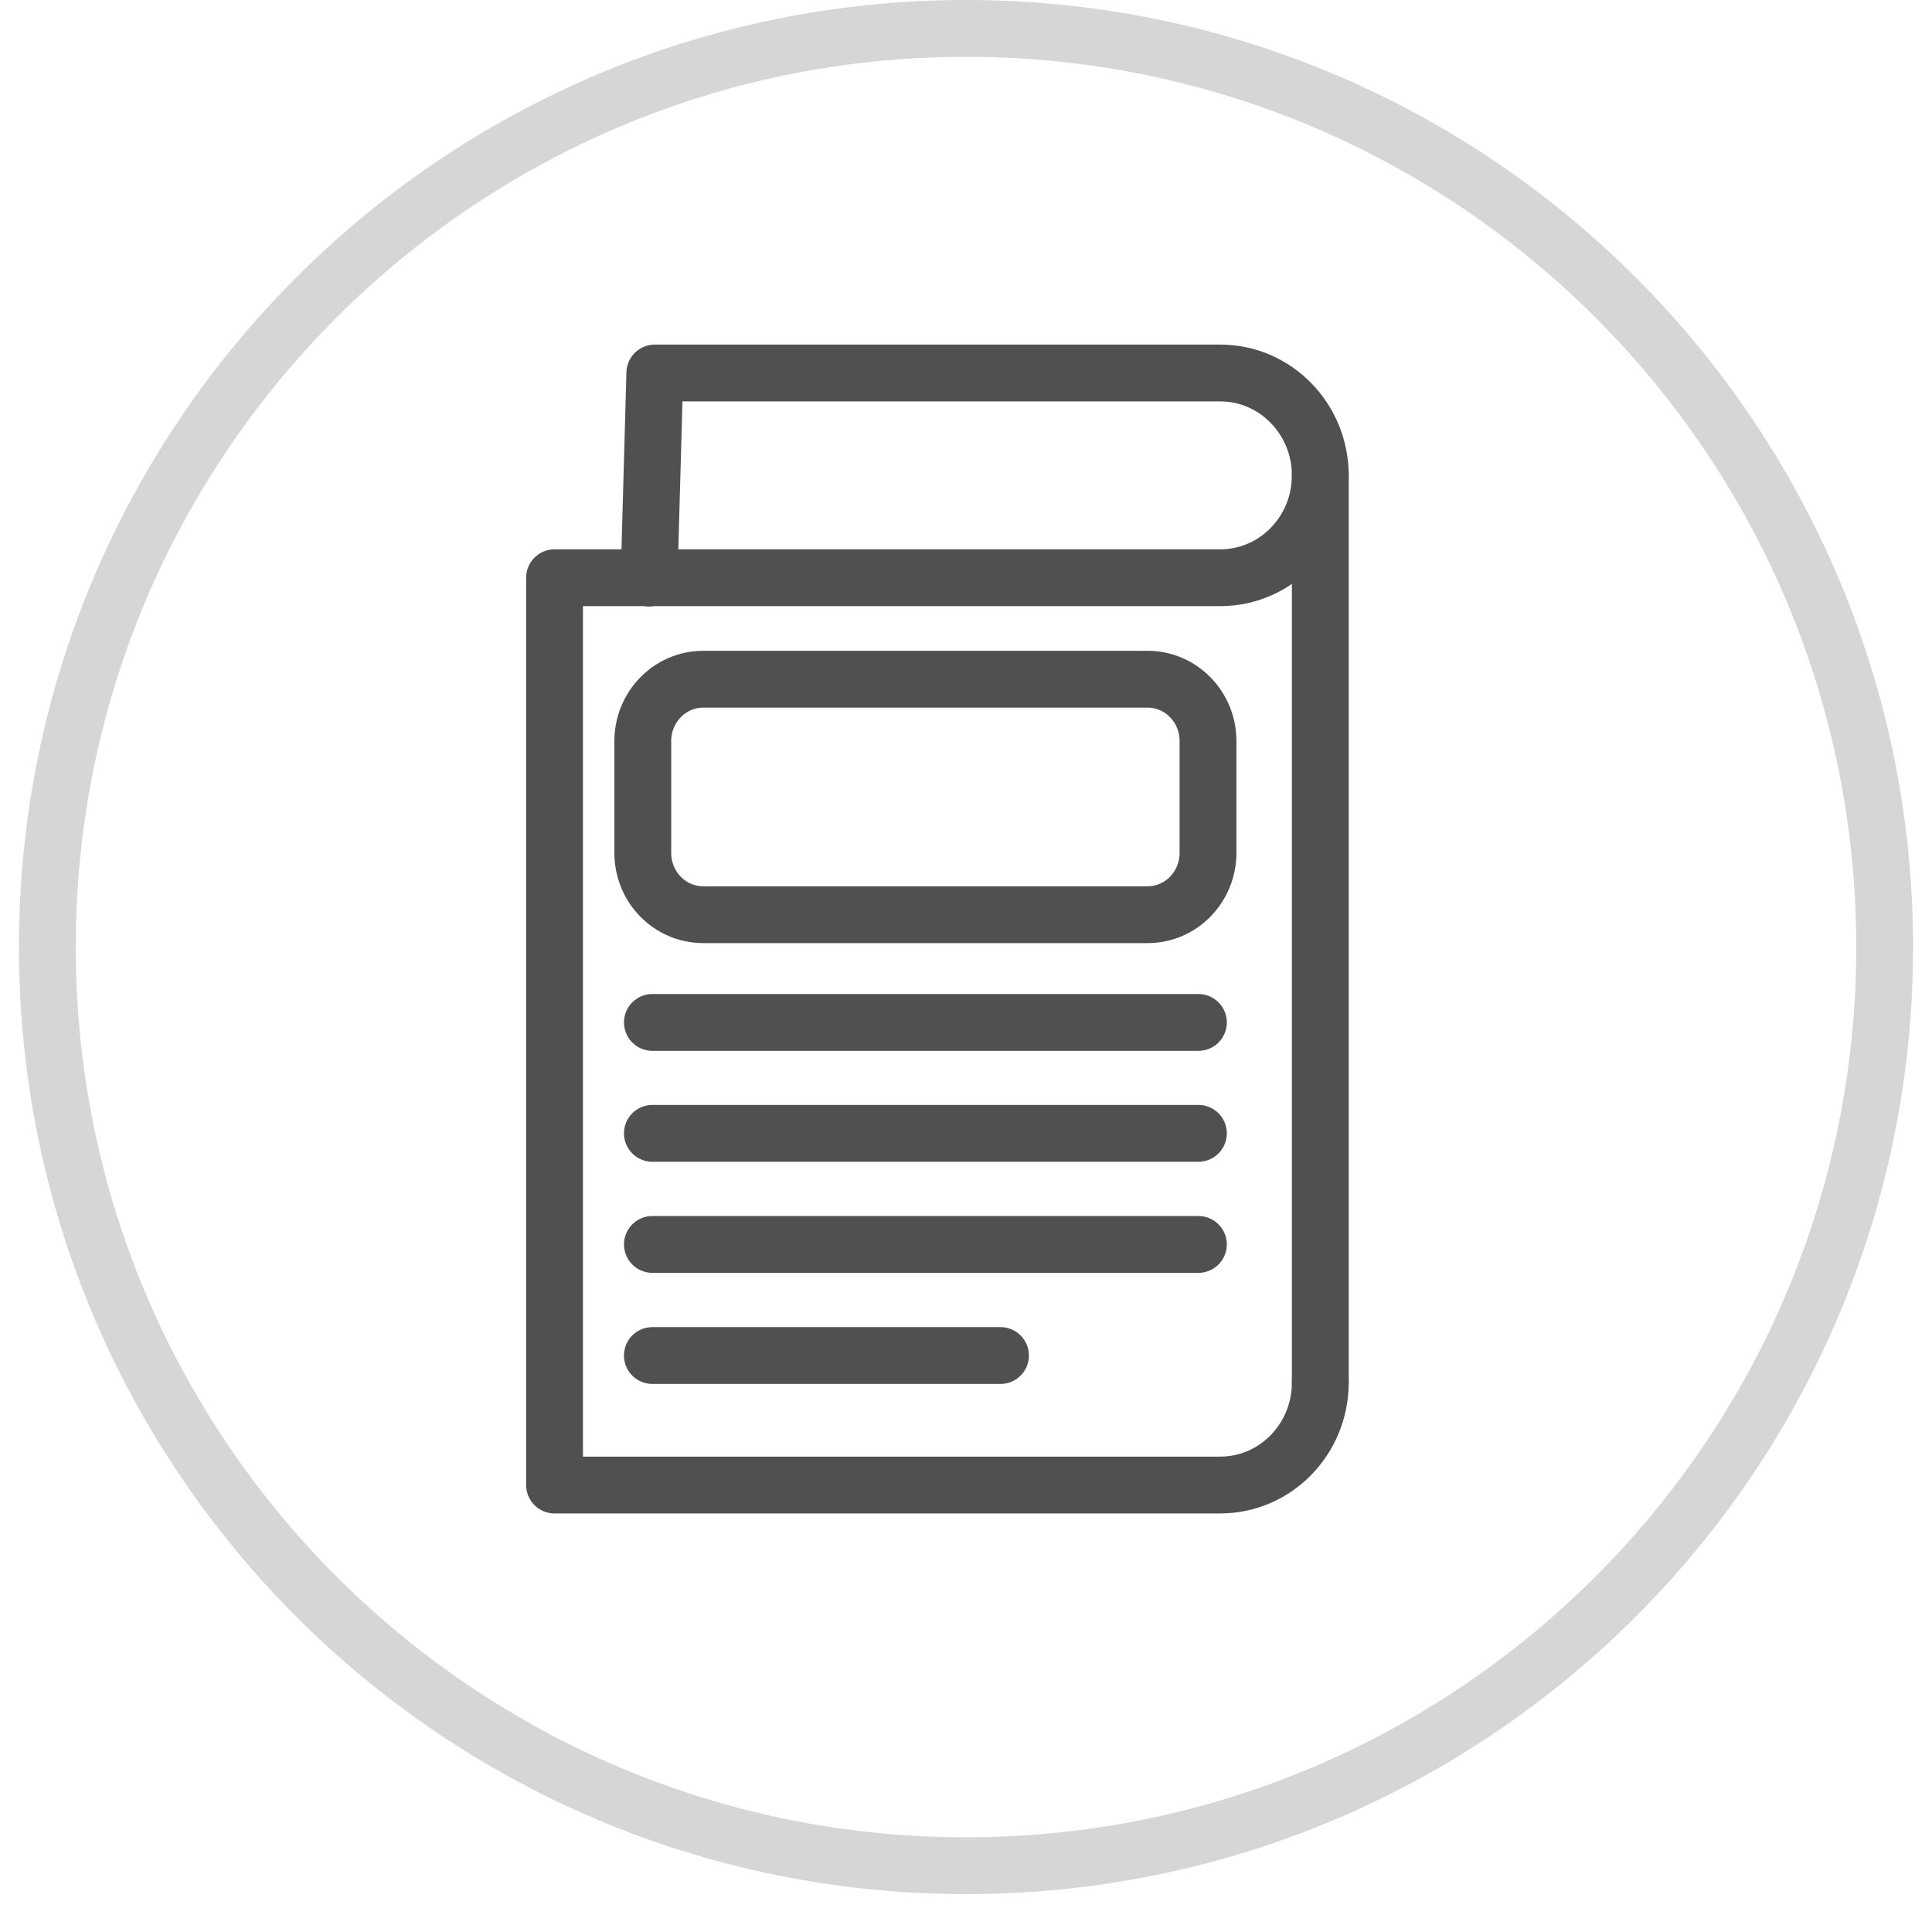 <svg width="34" height="34" viewBox="0 0 34 34" fill="none" xmlns="http://www.w3.org/2000/svg">
<path d="M23.235 24.332C23.235 25.326 22.446 26.134 21.475 26.134H9.759V10.167H21.475C22.45 10.167 23.235 9.359 23.235 8.366C23.235 7.372 22.446 6.564 21.475 6.564H11.524L11.423 10.175" stroke="#505050" stroke-miterlimit="10" stroke-linecap="round" stroke-linejoin="round"/>
<path d="M23.235 8.362V24.332" stroke="#505050" stroke-miterlimit="10" stroke-linecap="round" stroke-linejoin="round"/>
<path d="M21.259 15.009C21.259 15.608 20.785 16.097 20.196 16.097H12.375C11.789 16.097 11.312 15.612 11.312 15.009V13.041C11.312 12.442 11.789 11.953 12.375 11.953H20.196C20.781 11.953 21.259 12.438 21.259 13.041V15.009Z" stroke="#505050" stroke-miterlimit="10" stroke-linecap="round" stroke-linejoin="round"/>
<path d="M11.481 17.993H21.09" stroke="#505050" stroke-miterlimit="10" stroke-linecap="round" stroke-linejoin="round"/>
<path d="M11.481 19.945H21.09" stroke="#505050" stroke-miterlimit="10" stroke-linecap="round" stroke-linejoin="round"/>
<path d="M11.481 21.9H21.09" stroke="#505050" stroke-miterlimit="10" stroke-linecap="round" stroke-linejoin="round"/>
<path d="M11.481 23.855H17.607" stroke="#505050" stroke-miterlimit="10" stroke-linecap="round" stroke-linejoin="round"/>
<path d="M33.167 16.667C33.167 25.595 25.929 32.833 17 32.833C8.071 32.833 0.833 25.595 0.833 16.667C0.833 7.738 8.071 0.5 17 0.5C25.929 0.5 33.167 7.738 33.167 16.667Z" stroke="#D6D6D6"/>
</svg>
